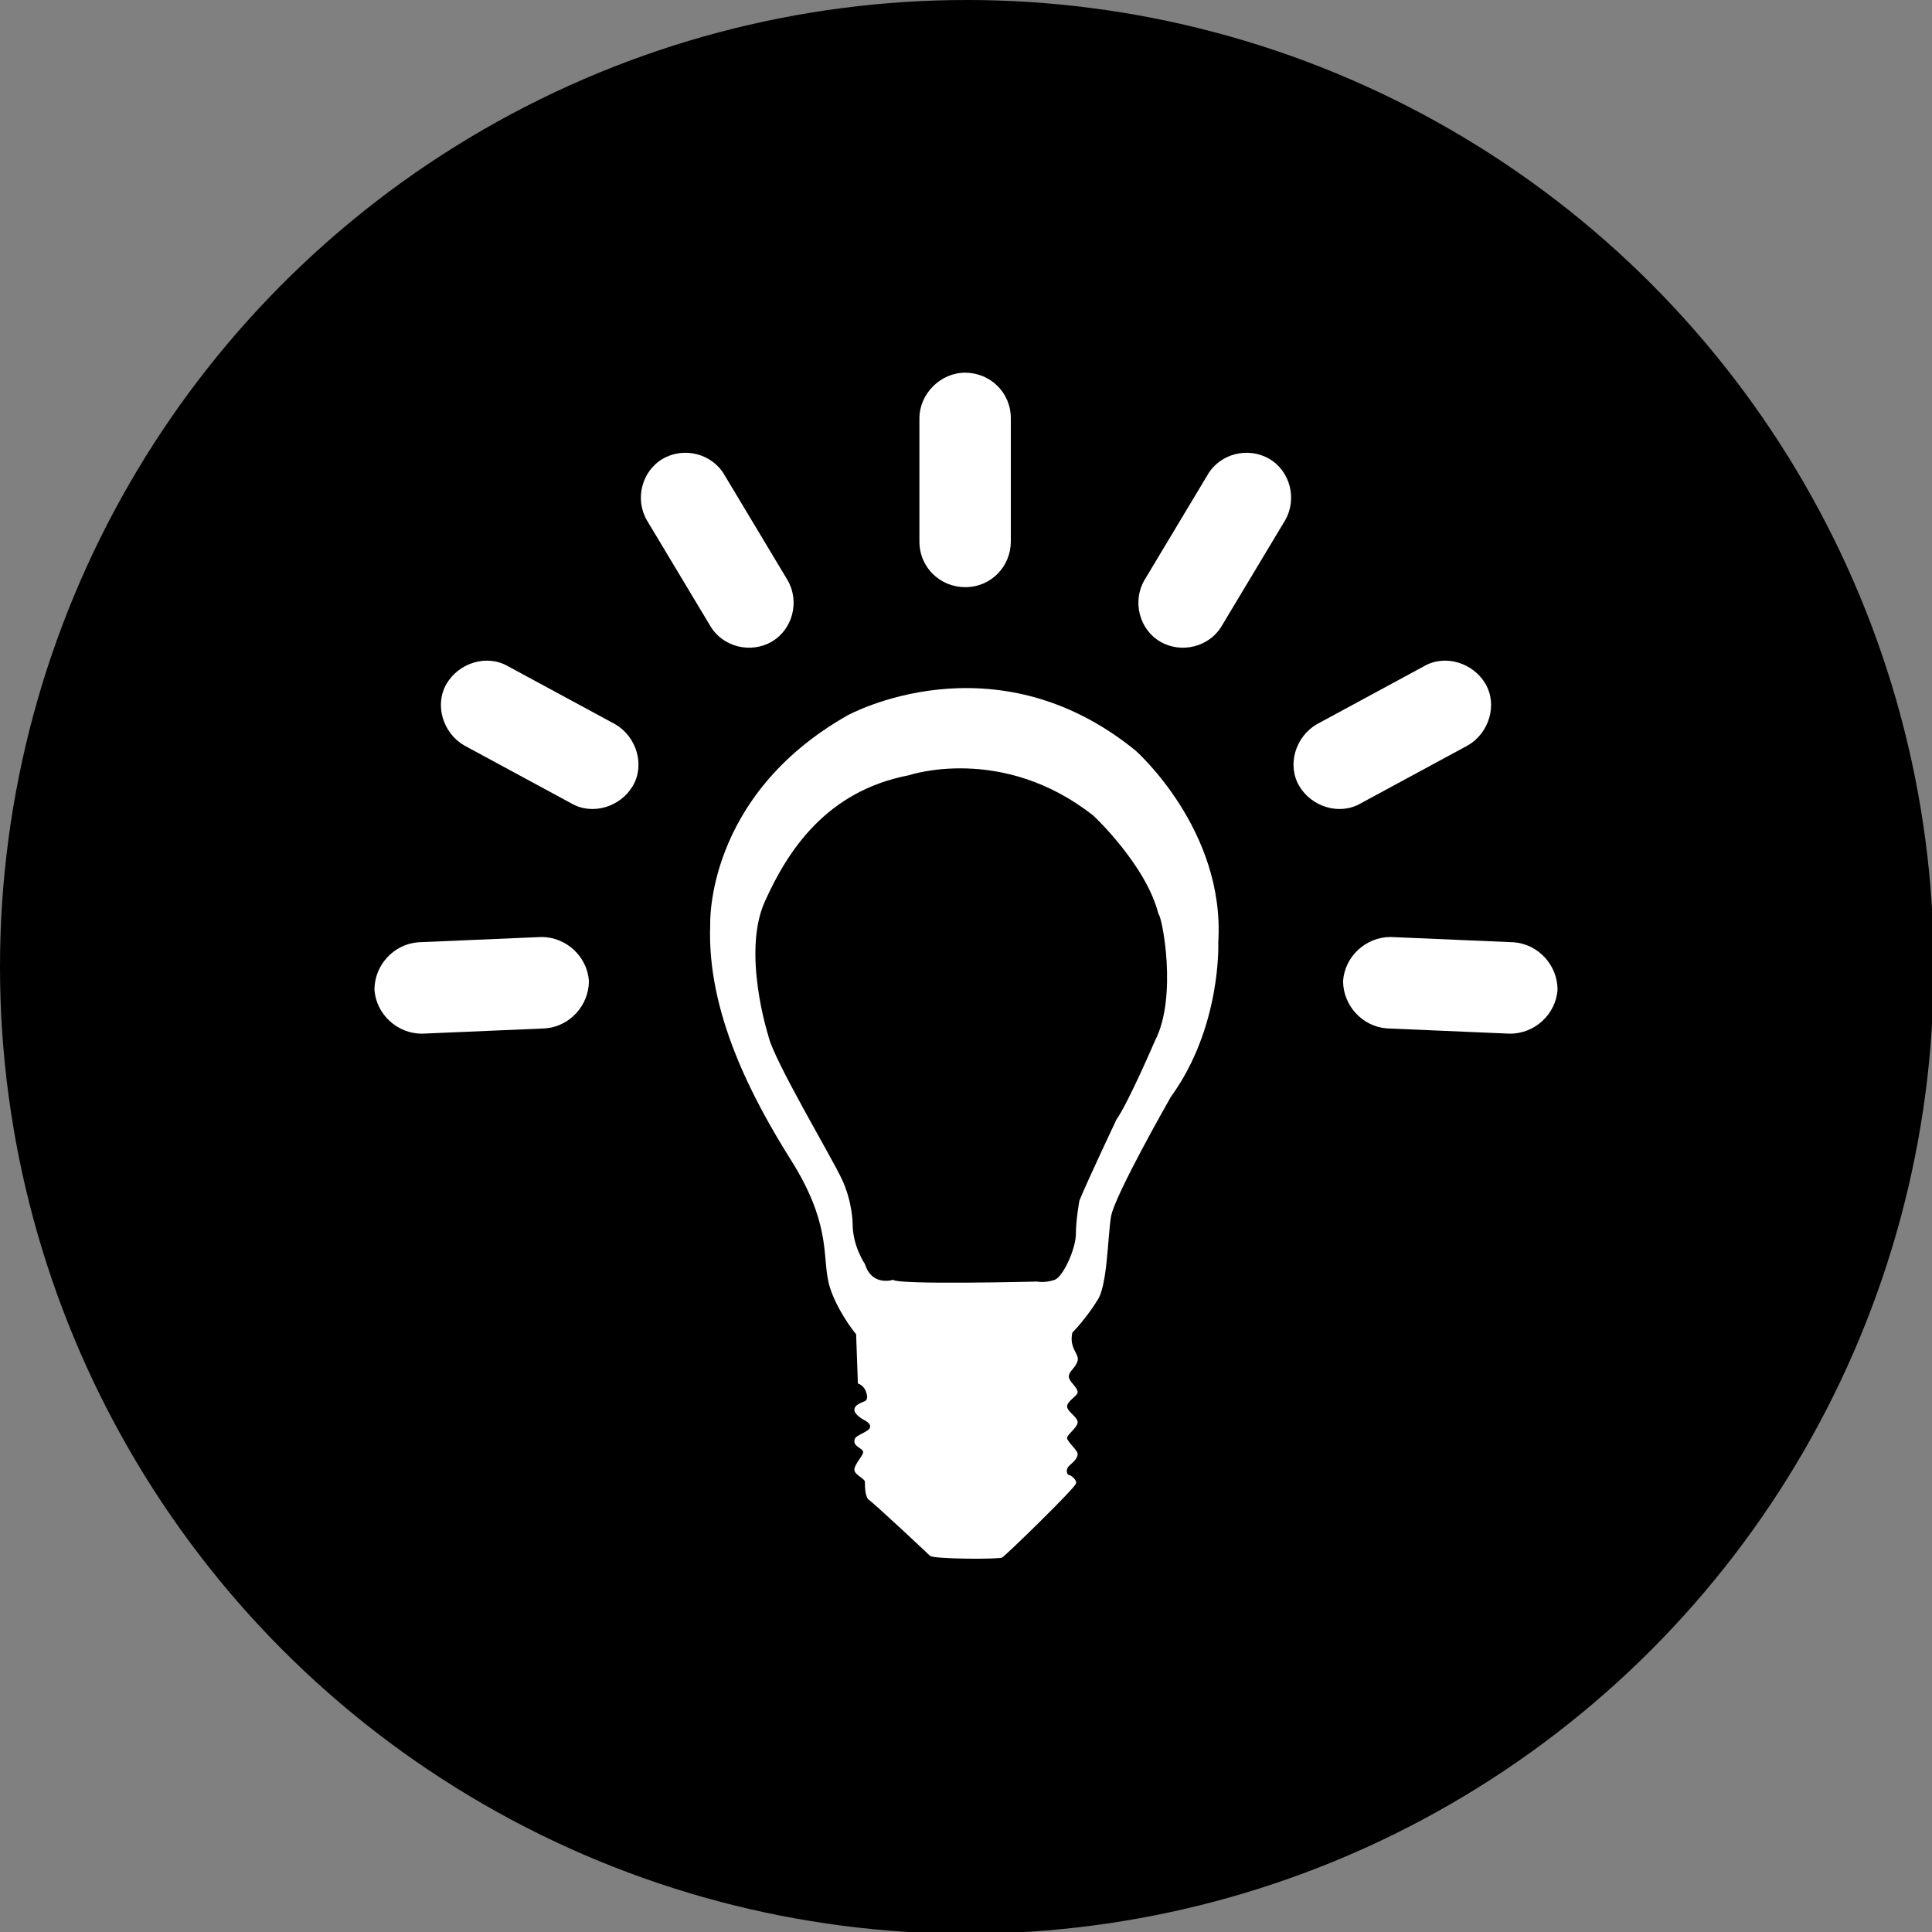 <?xml version="1.0" encoding="utf-8"?>
<!-- Generator: Adobe Illustrator 23.1.1, SVG Export Plug-In . SVG Version: 6.00 Build 0)  -->
<svg version="1.1" id="Layer_1" xmlns="http://www.w3.org/2000/svg" xmlns:xlink="http://www.w3.org/1999/xlink" x="0px" y="0px"
	 viewBox="0 0 109.9 109.9" style="enable-background:new 0 0 109.9 109.9;" xml:space="preserve">
<rect x="0" y="0" width="109.9" height="109.9" fill="#808080" stroke="none"/>
<style type="text/css">
	.st0{fill:#FFFFFF;}
</style>
<circle cx="55" cy="55" r="55"/>
<g>
	<path class="st0" d="M64.6,42.7c-8.1-6.6-16.4-2-16.4-2c-8.1,4.6-7.8,11.9-7.8,11.9c-0.2,5,2.4,9.9,4.6,13.4
		c2.2,3.5,1.8,5.3,2.1,6.8c0.2,1.1,1.1,2.5,1.6,3.1l0.1,2.8c0,0,0.4,0.1,0.5,0.6c0,0,0.1,0.3-0.1,0.4c-0.2,0.1-0.6,0.2-0.6,0.5
		c0,0.3,0.6,0.6,0.6,0.6s0.6,0.3,0.1,0.6c-0.5,0.3-0.7,0.3-0.7,0.6c0,0.3,0.5,0.4,0.5,0.6c0,0.2-0.5,0.7-0.5,1
		c0,0.3,0.6,0.5,0.6,0.7c0,0.2,0,0.8,0.2,1c0.2,0.1,3.3,3,3.5,3.2c0.2,0.2,4,0.2,4.1,0.1c0.2-0.1,4.1-3.9,4.2-4.2
		c0.1-0.2-0.3-0.5-0.4-0.5c-0.1,0-0.2-0.3,0-0.5c0.2-0.2,0.5-0.4,0.5-0.7c0-0.2-0.6-0.7-0.6-0.9c0-0.2,0.6-0.6,0.6-0.9
		c0-0.3-0.6-0.6-0.6-0.9c0-0.3,0.6-0.6,0.6-0.8c0-0.3-0.5-0.6-0.5-0.9c0-0.3,0.4-0.5,0.5-0.9c0.1-0.4-0.5-0.7-0.3-1.6
		c0.5-0.5,1.1-1.3,1.4-1.8c0.6-0.8,0.6-3.6,0.8-4.8c0.2-1.2,3.4-6.8,3.4-6.8c2.9-4,2.7-8.8,2.7-8.8C69.7,47.2,64.6,42.7,64.6,42.7z
		 M65.7,59.2c0,0-1.5,3.5-2.2,4.5c0,0-1.7,3.6-2.1,4.6c0,0-0.2,1.1-0.2,1.9c0,0.8-0.7,2.4-1.2,2.6c-0.6,0.2-1,0.1-1,0.1
		s-7.9,0.2-8.2-0.1c0,0-1.2,0.4-1.6-0.9c0,0-0.7-1-0.7-2.3c0,0,0-1.2-0.6-2.5c-0.6-1.3-3.9-6.8-4.2-8.2c0,0-1.5-4.7-0.2-7.6
		c1.3-2.9,3.5-6.3,8.2-7.2c0,0,5.3-1.8,10.5,2.3c0,0,3,2.8,3.7,5.6C66.1,52.1,67,56.7,65.7,59.2z"/>
	<path class="st0" d="M57.5,30.8c0,1.4-1.1,2.6-2.6,2.6l0,0c-1.4,0-2.6-1.1-2.6-2.6v-7c0-1.4,1.2-2.6,2.6-2.6l0,0
		c1.4,0,2.6,1.1,2.6,2.6V30.8z"/>
	<path class="st0" d="M69.5,35.6c-0.7,1.2-2.3,1.6-3.5,0.9l0,0c-1.2-0.7-1.6-2.3-0.9-3.5l3.6-6c0.7-1.2,2.3-1.6,3.5-0.9l0,0
		c1.2,0.7,1.6,2.3,0.9,3.5L69.5,35.6z"/>
	<path class="st0" d="M77.4,45.7c-1.2,0.7-2.8,0.2-3.5-1l0,0c-0.7-1.2-0.2-2.8,1-3.5l6.1-3.3c1.2-0.7,2.8-0.2,3.5,1l0,0
		c0.7,1.2,0.2,2.8-1,3.5L77.4,45.7z"/>
	<path class="st0" d="M78.9,58.5c-1.4-0.1-2.5-1.3-2.5-2.7l0,0c0.1-1.4,1.3-2.5,2.7-2.5l7,0.3c1.4,0.1,2.5,1.3,2.5,2.7l0,0
		c-0.1,1.4-1.3,2.5-2.7,2.5L78.9,58.5z"/>
	<path class="st0" d="M40.4,35.6c0.7,1.2,2.3,1.6,3.5,0.9l0,0c1.2-0.7,1.6-2.3,0.9-3.5l-3.6-6c-0.7-1.2-2.3-1.6-3.5-0.9l0,0
		c-1.2,0.7-1.6,2.3-0.9,3.5L40.4,35.6z"/>
	<path class="st0" d="M32.5,45.7c1.2,0.7,2.8,0.2,3.5-1l0,0c0.7-1.2,0.2-2.8-1-3.5l-6.1-3.3c-1.2-0.7-2.8-0.2-3.5,1l0,0
		c-0.7,1.2-0.2,2.8,1,3.5L32.5,45.7z"/>
	<path class="st0" d="M31,58.5c1.4-0.1,2.5-1.3,2.5-2.7l0,0c-0.1-1.4-1.3-2.5-2.7-2.5l-7,0.3c-1.4,0.1-2.5,1.3-2.5,2.7l0,0
		c0.1,1.4,1.3,2.5,2.7,2.5L31,58.5z"/>
</g>
</svg>
